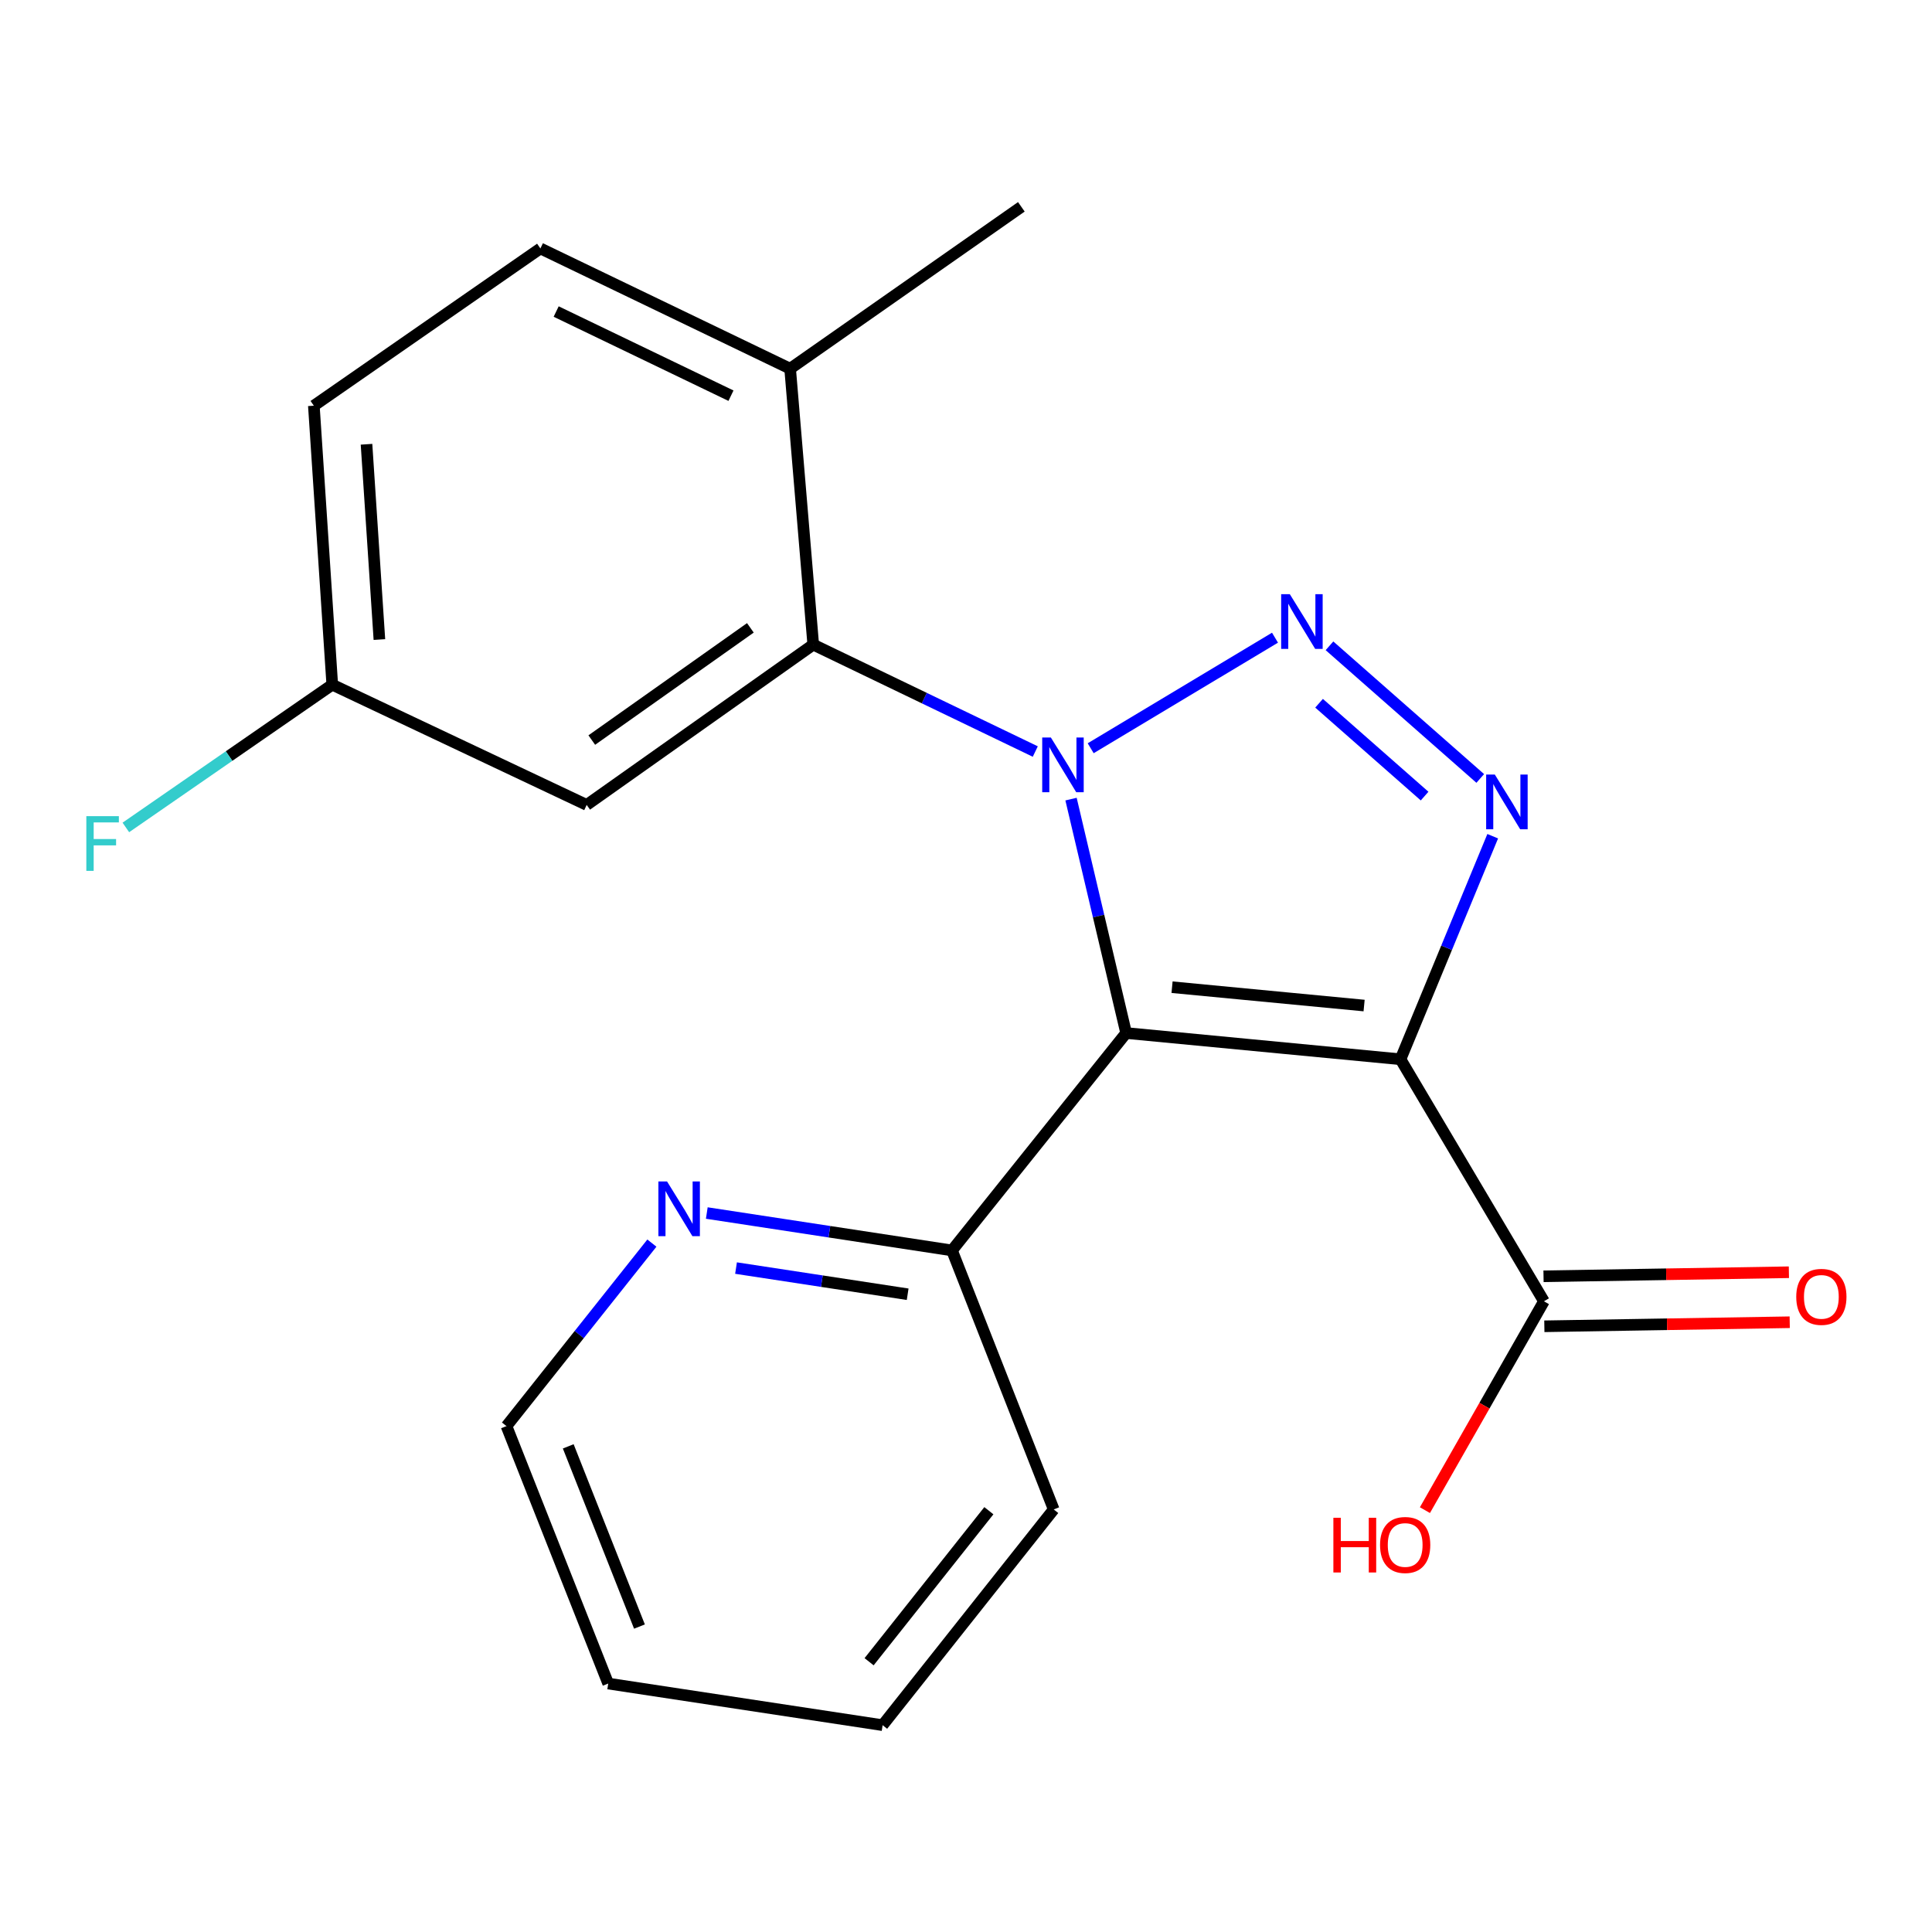 <?xml version='1.0' encoding='iso-8859-1'?>
<svg version='1.1' baseProfile='full'
              xmlns='http://www.w3.org/2000/svg'
                      xmlns:rdkit='http://www.rdkit.org/xml'
                      xmlns:xlink='http://www.w3.org/1999/xlink'
                  xml:space='preserve'
width='1000px' height='1000px' viewBox='0 0 1000 1000'>
<!-- END OF HEADER -->
<rect style='opacity:1.0;fill:#FFFFFF;stroke:none' width='1000' height='1000' x='0' y='0'> </rect>
<path class='bond-0' d='M 554.364,413.618 L 568.626,474.158' style='fill:none;fill-rule:evenodd;stroke:#0000FF;stroke-width:6px;stroke-linecap:butt;stroke-linejoin:miter;stroke-opacity:1' />
<path class='bond-0' d='M 568.626,474.158 L 582.887,534.698' style='fill:none;fill-rule:evenodd;stroke:#000000;stroke-width:6px;stroke-linecap:butt;stroke-linejoin:miter;stroke-opacity:1' />
<path class='bond-2' d='M 564.534,387.288 L 659.939,330.063' style='fill:none;fill-rule:evenodd;stroke:#0000FF;stroke-width:6px;stroke-linecap:butt;stroke-linejoin:miter;stroke-opacity:1' />
<path class='bond-4' d='M 535.862,388.995 L 478.397,361.327' style='fill:none;fill-rule:evenodd;stroke:#0000FF;stroke-width:6px;stroke-linecap:butt;stroke-linejoin:miter;stroke-opacity:1' />
<path class='bond-4' d='M 478.397,361.327 L 420.932,333.659' style='fill:none;fill-rule:evenodd;stroke:#000000;stroke-width:6px;stroke-linecap:butt;stroke-linejoin:miter;stroke-opacity:1' />
<path class='bond-1' d='M 582.887,534.698 L 724.899,548.272' style='fill:none;fill-rule:evenodd;stroke:#000000;stroke-width:6px;stroke-linecap:butt;stroke-linejoin:miter;stroke-opacity:1' />
<path class='bond-1' d='M 606.652,510.968 L 706.06,520.47' style='fill:none;fill-rule:evenodd;stroke:#000000;stroke-width:6px;stroke-linecap:butt;stroke-linejoin:miter;stroke-opacity:1' />
<path class='bond-6' d='M 582.887,534.698 L 492.743,647.217' style='fill:none;fill-rule:evenodd;stroke:#000000;stroke-width:6px;stroke-linecap:butt;stroke-linejoin:miter;stroke-opacity:1' />
<path class='bond-5' d='M 724.899,548.272 L 799.14,673.545' style='fill:none;fill-rule:evenodd;stroke:#000000;stroke-width:6px;stroke-linecap:butt;stroke-linejoin:miter;stroke-opacity:1' />
<path class='bond-21' d='M 724.899,548.272 L 748.763,490.548' style='fill:none;fill-rule:evenodd;stroke:#000000;stroke-width:6px;stroke-linecap:butt;stroke-linejoin:miter;stroke-opacity:1' />
<path class='bond-21' d='M 748.763,490.548 L 772.628,432.824' style='fill:none;fill-rule:evenodd;stroke:#0000FF;stroke-width:6px;stroke-linecap:butt;stroke-linejoin:miter;stroke-opacity:1' />
<path class='bond-3' d='M 688.139,334.267 L 766.174,402.921' style='fill:none;fill-rule:evenodd;stroke:#0000FF;stroke-width:6px;stroke-linecap:butt;stroke-linejoin:miter;stroke-opacity:1' />
<path class='bond-3' d='M 682.747,363.998 L 737.372,412.056' style='fill:none;fill-rule:evenodd;stroke:#0000FF;stroke-width:6px;stroke-linecap:butt;stroke-linejoin:miter;stroke-opacity:1' />
<path class='bond-7' d='M 420.932,333.659 L 303.667,416.628' style='fill:none;fill-rule:evenodd;stroke:#000000;stroke-width:6px;stroke-linecap:butt;stroke-linejoin:miter;stroke-opacity:1' />
<path class='bond-7' d='M 388.392,324.975 L 306.307,383.054' style='fill:none;fill-rule:evenodd;stroke:#000000;stroke-width:6px;stroke-linecap:butt;stroke-linejoin:miter;stroke-opacity:1' />
<path class='bond-8' d='M 420.932,333.659 L 408.968,190.828' style='fill:none;fill-rule:evenodd;stroke:#000000;stroke-width:6px;stroke-linecap:butt;stroke-linejoin:miter;stroke-opacity:1' />
<path class='bond-10' d='M 799.353,686.485 L 862.855,685.436' style='fill:none;fill-rule:evenodd;stroke:#000000;stroke-width:6px;stroke-linecap:butt;stroke-linejoin:miter;stroke-opacity:1' />
<path class='bond-10' d='M 862.855,685.436 L 926.356,684.387' style='fill:none;fill-rule:evenodd;stroke:#FF0000;stroke-width:6px;stroke-linecap:butt;stroke-linejoin:miter;stroke-opacity:1' />
<path class='bond-10' d='M 798.926,660.606 L 862.427,659.556' style='fill:none;fill-rule:evenodd;stroke:#000000;stroke-width:6px;stroke-linecap:butt;stroke-linejoin:miter;stroke-opacity:1' />
<path class='bond-10' d='M 862.427,659.556 L 925.928,658.507' style='fill:none;fill-rule:evenodd;stroke:#FF0000;stroke-width:6px;stroke-linecap:butt;stroke-linejoin:miter;stroke-opacity:1' />
<path class='bond-13' d='M 799.14,673.545 L 768.34,727.597' style='fill:none;fill-rule:evenodd;stroke:#000000;stroke-width:6px;stroke-linecap:butt;stroke-linejoin:miter;stroke-opacity:1' />
<path class='bond-13' d='M 768.34,727.597 L 737.541,781.649' style='fill:none;fill-rule:evenodd;stroke:#FF0000;stroke-width:6px;stroke-linecap:butt;stroke-linejoin:miter;stroke-opacity:1' />
<path class='bond-9' d='M 492.743,647.217 L 429.288,637.538' style='fill:none;fill-rule:evenodd;stroke:#000000;stroke-width:6px;stroke-linecap:butt;stroke-linejoin:miter;stroke-opacity:1' />
<path class='bond-9' d='M 429.288,637.538 L 365.833,627.859' style='fill:none;fill-rule:evenodd;stroke:#0000FF;stroke-width:6px;stroke-linecap:butt;stroke-linejoin:miter;stroke-opacity:1' />
<path class='bond-9' d='M 469.803,669.9 L 425.385,663.125' style='fill:none;fill-rule:evenodd;stroke:#000000;stroke-width:6px;stroke-linecap:butt;stroke-linejoin:miter;stroke-opacity:1' />
<path class='bond-9' d='M 425.385,663.125 L 380.967,656.35' style='fill:none;fill-rule:evenodd;stroke:#0000FF;stroke-width:6px;stroke-linecap:butt;stroke-linejoin:miter;stroke-opacity:1' />
<path class='bond-17' d='M 492.743,647.217 L 545.4,781.276' style='fill:none;fill-rule:evenodd;stroke:#000000;stroke-width:6px;stroke-linecap:butt;stroke-linejoin:miter;stroke-opacity:1' />
<path class='bond-12' d='M 303.667,416.628 L 171.98,354.394' style='fill:none;fill-rule:evenodd;stroke:#000000;stroke-width:6px;stroke-linecap:butt;stroke-linejoin:miter;stroke-opacity:1' />
<path class='bond-11' d='M 408.968,190.828 L 279.711,128.594' style='fill:none;fill-rule:evenodd;stroke:#000000;stroke-width:6px;stroke-linecap:butt;stroke-linejoin:miter;stroke-opacity:1' />
<path class='bond-11' d='M 378.351,204.813 L 287.871,161.249' style='fill:none;fill-rule:evenodd;stroke:#000000;stroke-width:6px;stroke-linecap:butt;stroke-linejoin:miter;stroke-opacity:1' />
<path class='bond-18' d='M 408.968,190.828 L 528.648,107.053' style='fill:none;fill-rule:evenodd;stroke:#000000;stroke-width:6px;stroke-linecap:butt;stroke-linejoin:miter;stroke-opacity:1' />
<path class='bond-16' d='M 337.418,643.428 L 299.786,690.79' style='fill:none;fill-rule:evenodd;stroke:#0000FF;stroke-width:6px;stroke-linecap:butt;stroke-linejoin:miter;stroke-opacity:1' />
<path class='bond-16' d='M 299.786,690.79 L 262.154,738.152' style='fill:none;fill-rule:evenodd;stroke:#000000;stroke-width:6px;stroke-linecap:butt;stroke-linejoin:miter;stroke-opacity:1' />
<path class='bond-14' d='M 279.711,128.594 L 162.447,209.996' style='fill:none;fill-rule:evenodd;stroke:#000000;stroke-width:6px;stroke-linecap:butt;stroke-linejoin:miter;stroke-opacity:1' />
<path class='bond-15' d='M 171.98,354.394 L 118.56,391.337' style='fill:none;fill-rule:evenodd;stroke:#000000;stroke-width:6px;stroke-linecap:butt;stroke-linejoin:miter;stroke-opacity:1' />
<path class='bond-15' d='M 118.56,391.337 L 65.139,428.28' style='fill:none;fill-rule:evenodd;stroke:#33CCCC;stroke-width:6px;stroke-linecap:butt;stroke-linejoin:miter;stroke-opacity:1' />
<path class='bond-22' d='M 171.98,354.394 L 162.447,209.996' style='fill:none;fill-rule:evenodd;stroke:#000000;stroke-width:6px;stroke-linecap:butt;stroke-linejoin:miter;stroke-opacity:1' />
<path class='bond-22' d='M 196.377,331.029 L 189.704,229.95' style='fill:none;fill-rule:evenodd;stroke:#000000;stroke-width:6px;stroke-linecap:butt;stroke-linejoin:miter;stroke-opacity:1' />
<path class='bond-23' d='M 262.154,738.152 L 314.811,871.406' style='fill:none;fill-rule:evenodd;stroke:#000000;stroke-width:6px;stroke-linecap:butt;stroke-linejoin:miter;stroke-opacity:1' />
<path class='bond-23' d='M 294.124,748.628 L 330.984,841.906' style='fill:none;fill-rule:evenodd;stroke:#000000;stroke-width:6px;stroke-linecap:butt;stroke-linejoin:miter;stroke-opacity:1' />
<path class='bond-20' d='M 545.4,781.276 L 456.837,892.947' style='fill:none;fill-rule:evenodd;stroke:#000000;stroke-width:6px;stroke-linecap:butt;stroke-linejoin:miter;stroke-opacity:1' />
<path class='bond-20' d='M 511.836,781.944 L 449.842,860.113' style='fill:none;fill-rule:evenodd;stroke:#000000;stroke-width:6px;stroke-linecap:butt;stroke-linejoin:miter;stroke-opacity:1' />
<path class='bond-19' d='M 314.811,871.406 L 456.837,892.947' style='fill:none;fill-rule:evenodd;stroke:#000000;stroke-width:6px;stroke-linecap:butt;stroke-linejoin:miter;stroke-opacity:1' />
<path  class='atom-0' d='M 543.928 381.733
L 553.208 396.733
Q 554.128 398.213, 555.608 400.893
Q 557.088 403.573, 557.168 403.733
L 557.168 381.733
L 560.928 381.733
L 560.928 410.053
L 557.048 410.053
L 547.088 393.653
Q 545.928 391.733, 544.688 389.533
Q 543.488 387.333, 543.128 386.653
L 543.128 410.053
L 539.448 410.053
L 539.448 381.733
L 543.928 381.733
' fill='#0000FF'/>
<path  class='atom-3' d='M 667.606 307.549
L 676.886 322.549
Q 677.806 324.029, 679.286 326.709
Q 680.766 329.389, 680.846 329.549
L 680.846 307.549
L 684.606 307.549
L 684.606 335.869
L 680.726 335.869
L 670.766 319.469
Q 669.606 317.549, 668.366 315.349
Q 667.166 313.149, 666.806 312.469
L 666.806 335.869
L 663.126 335.869
L 663.126 307.549
L 667.606 307.549
' fill='#0000FF'/>
<path  class='atom-4' d='M 773.712 400.901
L 782.992 415.901
Q 783.912 417.381, 785.392 420.061
Q 786.872 422.741, 786.952 422.901
L 786.952 400.901
L 790.712 400.901
L 790.712 429.221
L 786.832 429.221
L 776.872 412.821
Q 775.712 410.901, 774.472 408.701
Q 773.272 406.501, 772.912 405.821
L 772.912 429.221
L 769.232 429.221
L 769.232 400.901
L 773.712 400.901
' fill='#0000FF'/>
<path  class='atom-10' d='M 345.262 611.516
L 354.542 626.516
Q 355.462 627.996, 356.942 630.676
Q 358.422 633.356, 358.502 633.516
L 358.502 611.516
L 362.262 611.516
L 362.262 639.836
L 358.382 639.836
L 348.422 623.436
Q 347.262 621.516, 346.022 619.316
Q 344.822 617.116, 344.462 616.436
L 344.462 639.836
L 340.782 639.836
L 340.782 611.516
L 345.262 611.516
' fill='#0000FF'/>
<path  class='atom-11' d='M 929.733 671.253
Q 929.733 664.453, 933.093 660.653
Q 936.453 656.853, 942.733 656.853
Q 949.013 656.853, 952.373 660.653
Q 955.733 664.453, 955.733 671.253
Q 955.733 678.133, 952.333 682.053
Q 948.933 685.933, 942.733 685.933
Q 936.493 685.933, 933.093 682.053
Q 929.733 678.173, 929.733 671.253
M 942.733 682.733
Q 947.053 682.733, 949.373 679.853
Q 951.733 676.933, 951.733 671.253
Q 951.733 665.693, 949.373 662.893
Q 947.053 660.053, 942.733 660.053
Q 938.413 660.053, 936.053 662.853
Q 933.733 665.653, 933.733 671.253
Q 933.733 676.973, 936.053 679.853
Q 938.413 682.733, 942.733 682.733
' fill='#FF0000'/>
<path  class='atom-14' d='M 690.154 785.596
L 693.994 785.596
L 693.994 797.636
L 708.474 797.636
L 708.474 785.596
L 712.314 785.596
L 712.314 813.916
L 708.474 813.916
L 708.474 800.836
L 693.994 800.836
L 693.994 813.916
L 690.154 813.916
L 690.154 785.596
' fill='#FF0000'/>
<path  class='atom-14' d='M 714.314 799.676
Q 714.314 792.876, 717.674 789.076
Q 721.034 785.276, 727.314 785.276
Q 733.594 785.276, 736.954 789.076
Q 740.314 792.876, 740.314 799.676
Q 740.314 806.556, 736.914 810.476
Q 733.514 814.356, 727.314 814.356
Q 721.074 814.356, 717.674 810.476
Q 714.314 806.596, 714.314 799.676
M 727.314 811.156
Q 731.634 811.156, 733.954 808.276
Q 736.314 805.356, 736.314 799.676
Q 736.314 794.116, 733.954 791.316
Q 731.634 788.476, 727.314 788.476
Q 722.994 788.476, 720.634 791.276
Q 718.314 794.076, 718.314 799.676
Q 718.314 805.396, 720.634 808.276
Q 722.994 811.156, 727.314 811.156
' fill='#FF0000'/>
<path  class='atom-16' d='M 44.686 422.441
L 61.526 422.441
L 61.526 425.681
L 48.486 425.681
L 48.486 434.281
L 60.086 434.281
L 60.086 437.561
L 48.486 437.561
L 48.486 450.761
L 44.686 450.761
L 44.686 422.441
' fill='#33CCCC'/>
</svg>
